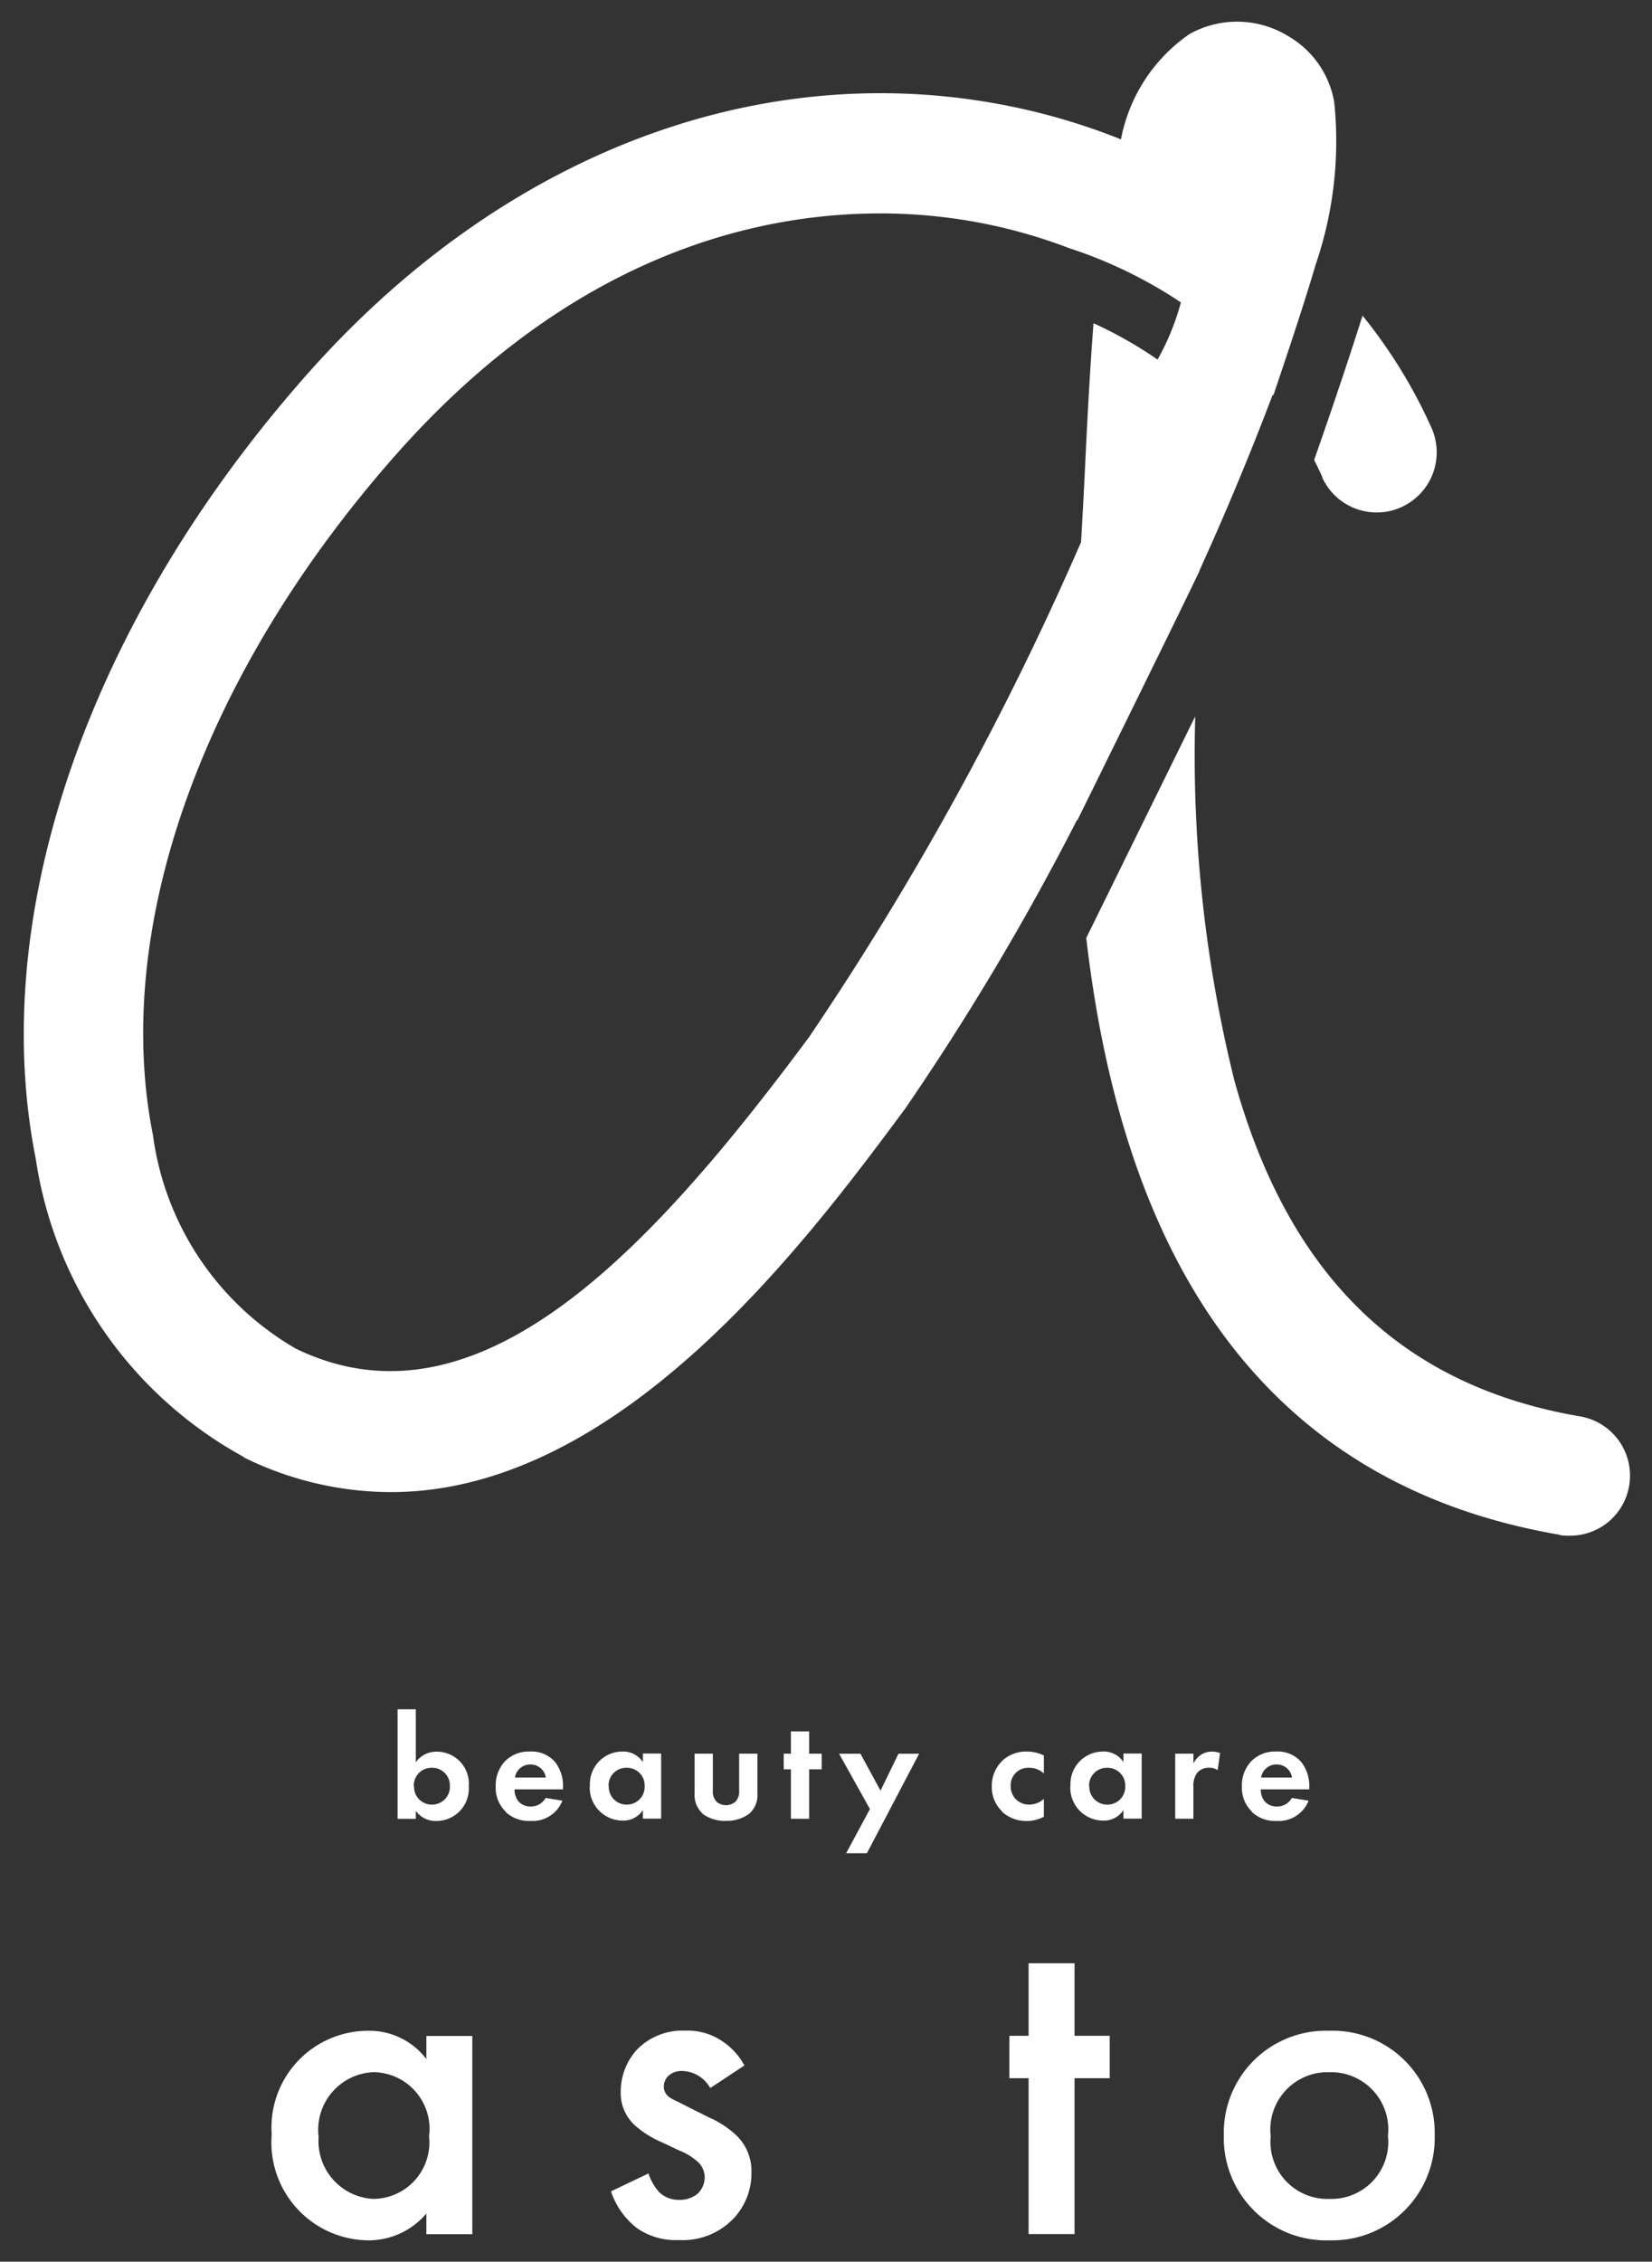 <svg xmlns="http://www.w3.org/2000/svg" width="38.688" height="52.949"><rect width="100%" height="100%" fill="#333333" stroke="none"/><path data-name="合体 10" d="M28.66 49.991a2.391 2.391 0 0 1 2.47-2.448 2.391 2.391 0 0 1 2.469 2.448 2.4 2.4 0 0 1-2.469 2.458 2.4 2.4 0 0 1-2.47-2.458Zm1.1.011a1.334 1.334 0 0 0 1.373 1.477 1.333 1.333 0 0 0 1.371-1.477 1.34 1.34 0 0 0-1.371-1.489 1.34 1.34 0 0 0-1.375 1.49Zm-14.858 2.149a1.806 1.806 0 0 1-.593-.849l.878-.419a1.22 1.22 0 0 0 .252.441.658.658 0 0 0 .473.177.642.642 0 0 0 .438-.155.549.549 0 0 0 .154-.364.5.5 0 0 0-.144-.353 1.4 1.4 0 0 0-.461-.287l-.395-.187a2.29 2.29 0 0 1-.637-.4 1.016 1.016 0 0 1-.33-.783 1.455 1.455 0 0 1 .384-.992 1.485 1.485 0 0 1 1.13-.44 1.437 1.437 0 0 1 .856.242 1.579 1.579 0 0 1 .526.573l-.8.529a.774.774 0 0 0-.658-.4.454.454 0 0 0-.329.121.353.353 0 0 0-.1.243.3.3 0 0 0 .153.265c.066.044.131.066.363.187l.548.275a2.231 2.231 0 0 1 .648.43 1.151 1.151 0 0 1 .34.86 1.544 1.544 0 0 1-.406 1.059 1.645 1.645 0 0 1-1.295.518 1.581 1.581 0 0 1-.997-.291Zm-8.538-2.172a2.264 2.264 0 0 1 2.25-2.436 1.679 1.679 0 0 1 1.371.662v-.54h1.076v4.64H9.985v-.485a1.768 1.768 0 0 1-1.382.629 2.292 2.292 0 0 1-2.241-2.469Zm1.1.023a1.353 1.353 0 0 0 1.284 1.477 1.322 1.322 0 0 0 1.3-1.467 1.327 1.327 0 0 0-1.3-1.5 1.35 1.35 0 0 0-1.289 1.491Zm16.625 2.3v-3.649h-.45v-.992h.45v-1.7h1.076v1.7h.823v.992h-.823v3.649Zm-4.273-8.916.557-1.034-.722-1.295h.5l.47.865.42-.865h.484l-1.223 2.329Zm3.653-.978a.781.781 0 0 1-.242-.583.814.814 0 0 1 .263-.619.805.805 0 0 1 .546-.2.9.9 0 0 1 .41.092v.422a.491.491 0 0 0-.351-.134.408.408 0 0 0-.426.429.422.422 0 0 0 .441.432.5.5 0 0 0 .336-.133v.418a.859.859 0 0 1-.392.1.853.853 0 0 1-.59-.219Zm5.853.007a.769.769 0 0 1-.238-.595.812.812 0 0 1 .232-.6.775.775 0 0 1 .57-.214.723.723 0 0 1 .592.25.912.912 0 0 1 .183.6v.035h-1.135a.456.456 0 0 0 .073.257.361.361 0 0 0 .3.144.389.389 0 0 0 .354-.2l.393.064a.751.751 0 0 1-.747.474.792.792 0 0 1-.582-.21Zm.218-.8h.717a.357.357 0 0 0-.36-.306.356.356 0 0 0-.363.312Zm-4.47.2a.76.76 0 0 1 .753-.809.549.549 0 0 1 .487.247v-.2h.427v1.523h-.427v-.2a.543.543 0 0 1-.466.246.771.771 0 0 1-.779-.801Zm.441 0a.416.416 0 0 0 .42.433.416.416 0 0 0 .421-.433.414.414 0 0 0-.421-.429.414.414 0 0 0-.425.435Zm-9.058.641a.578.578 0 0 1-.186-.468v-.932h.427v.861a.346.346 0 0 0 .091.268.351.351 0 0 0 .217.077.352.352 0 0 0 .217-.077.345.345 0 0 0 .091-.268v-.861h.428v.932a.577.577 0 0 1-.186.468.871.871 0 0 1-.55.172.872.872 0 0 1-.55-.166Zm-2.637-.641a.759.759 0 0 1 .752-.809.548.548 0 0 1 .487.247v-.2h.428v1.523h-.428v-.2a.541.541 0 0 1-.466.246.771.771 0 0 1-.778-.801Zm.441 0a.415.415 0 0 0 .42.433.416.416 0 0 0 .42-.433.413.413 0 0 0-.42-.429.413.413 0 0 0-.425.435Zm-2.411.6a.769.769 0 0 1-.237-.595.816.816 0 0 1 .231-.6.776.776 0 0 1 .571-.214.723.723 0 0 1 .592.25.912.912 0 0 1 .182.6v.035H12.05a.448.448 0 0 0 .074.257.36.36 0 0 0 .3.144.39.39 0 0 0 .354-.2l.393.064a.75.75 0 0 1-.747.474.793.793 0 0 1-.583-.21Zm.218-.8h.718a.357.357 0 0 0-.36-.306.358.358 0 0 0-.363.312Zm-2.326.766v.2h-.427v-2.564h.427v1.239a.587.587 0 0 1 .494-.247.749.749 0 0 1 .746.809.758.758 0 0 1-.757.813.57.57 0 0 1-.488-.243Zm-.042-.566a.416.416 0 0 0 .42.433.416.416 0 0 0 .42-.433.413.413 0 0 0-.42-.429.414.414 0 0 0-.425.435Zm17.826.764v-1.523h.427v.229a.521.521 0 0 1 .189-.211.464.464 0 0 1 .252-.067.529.529 0 0 1 .183.035l-.057.4a.318.318 0 0 0-.2-.057.348.348 0 0 0-.284.124.527.527 0 0 0-.084.337v.732Zm-9 0v-1.157h-.168v-.366h.168v-.521h.427v.521h.294v.366h-.294v1.157Zm18.017-6.646c-7.8-1.33-10.37-7.679-11.1-13.974l1.43-2.908 1.122-2.281a31.679 31.679 0 0 0 .917 8.528c1.272 4.578 3.922 7.15 8.1 7.862a1.406 1.406 0 0 1 1.145 1.622 1.4 1.4 0 0 1-1.378 1.17 1.421 1.421 0 0 1-.241-.013Zm-30.824-1.82a9.563 9.563 0 0 1-4.878-6.987c-1.139-5.717 1.238-12.584 6.36-18.369 4.373-4.939 10.118-7.27 15.764-6.394a15.038 15.038 0 0 1 3.291.9 3.865 3.865 0 0 1 1.611-2.47 2.289 2.289 0 0 1 2.3.05 2.217 2.217 0 0 1 1.084 1.555 8.912 8.912 0 0 1-.434 3.791c-.285.97-.7 2.2-.994 3.071l-.014-.019a68.76 68.76 0 0 1-1.716 4.118v.013c-.535 1.113-1.519 3.111-2.475 5.054l-.389.789v-.024a61.009 61.009 0 0 1-4.027 6.764c-2.3 3.1-6.667 8.978-12.045 8.977a7.81 7.81 0 0 1-3.443-.813Zm3.574-23.487c-4.541 5.129-6.674 11.092-5.707 15.949a6.814 6.814 0 0 0 3.349 5c4.263 2.063 8.3-2.291 12.02-7.3a71.764 71.764 0 0 0 6.367-11.586l.042-.761c.021-.375.041-.781.061-1.208.055-1.133.113-2.185.188-3.152a9.671 9.671 0 0 1 1.5.85 5.791 5.791 0 0 0 .546-1.338 10.639 10.639 0 0 0-2.615-1.27 12.346 12.346 0 0 0-2.511-.667 12.654 12.654 0 0 0-1.934-.147c-2.953.005-7.221 1.016-11.311 5.636Zm21.679.542c-.06-.134-.126-.265-.192-.4.089-.253.667-1.9 1.133-3.379a11.909 11.909 0 0 1 1.615 2.627 1.409 1.409 0 0 1-.708 1.858 1.386 1.386 0 0 1-.57.123 1.4 1.4 0 0 1-1.283-.824Z" fill="#fff" stroke="rgba(0,0,0,0)" stroke-miterlimit="10"/></svg>